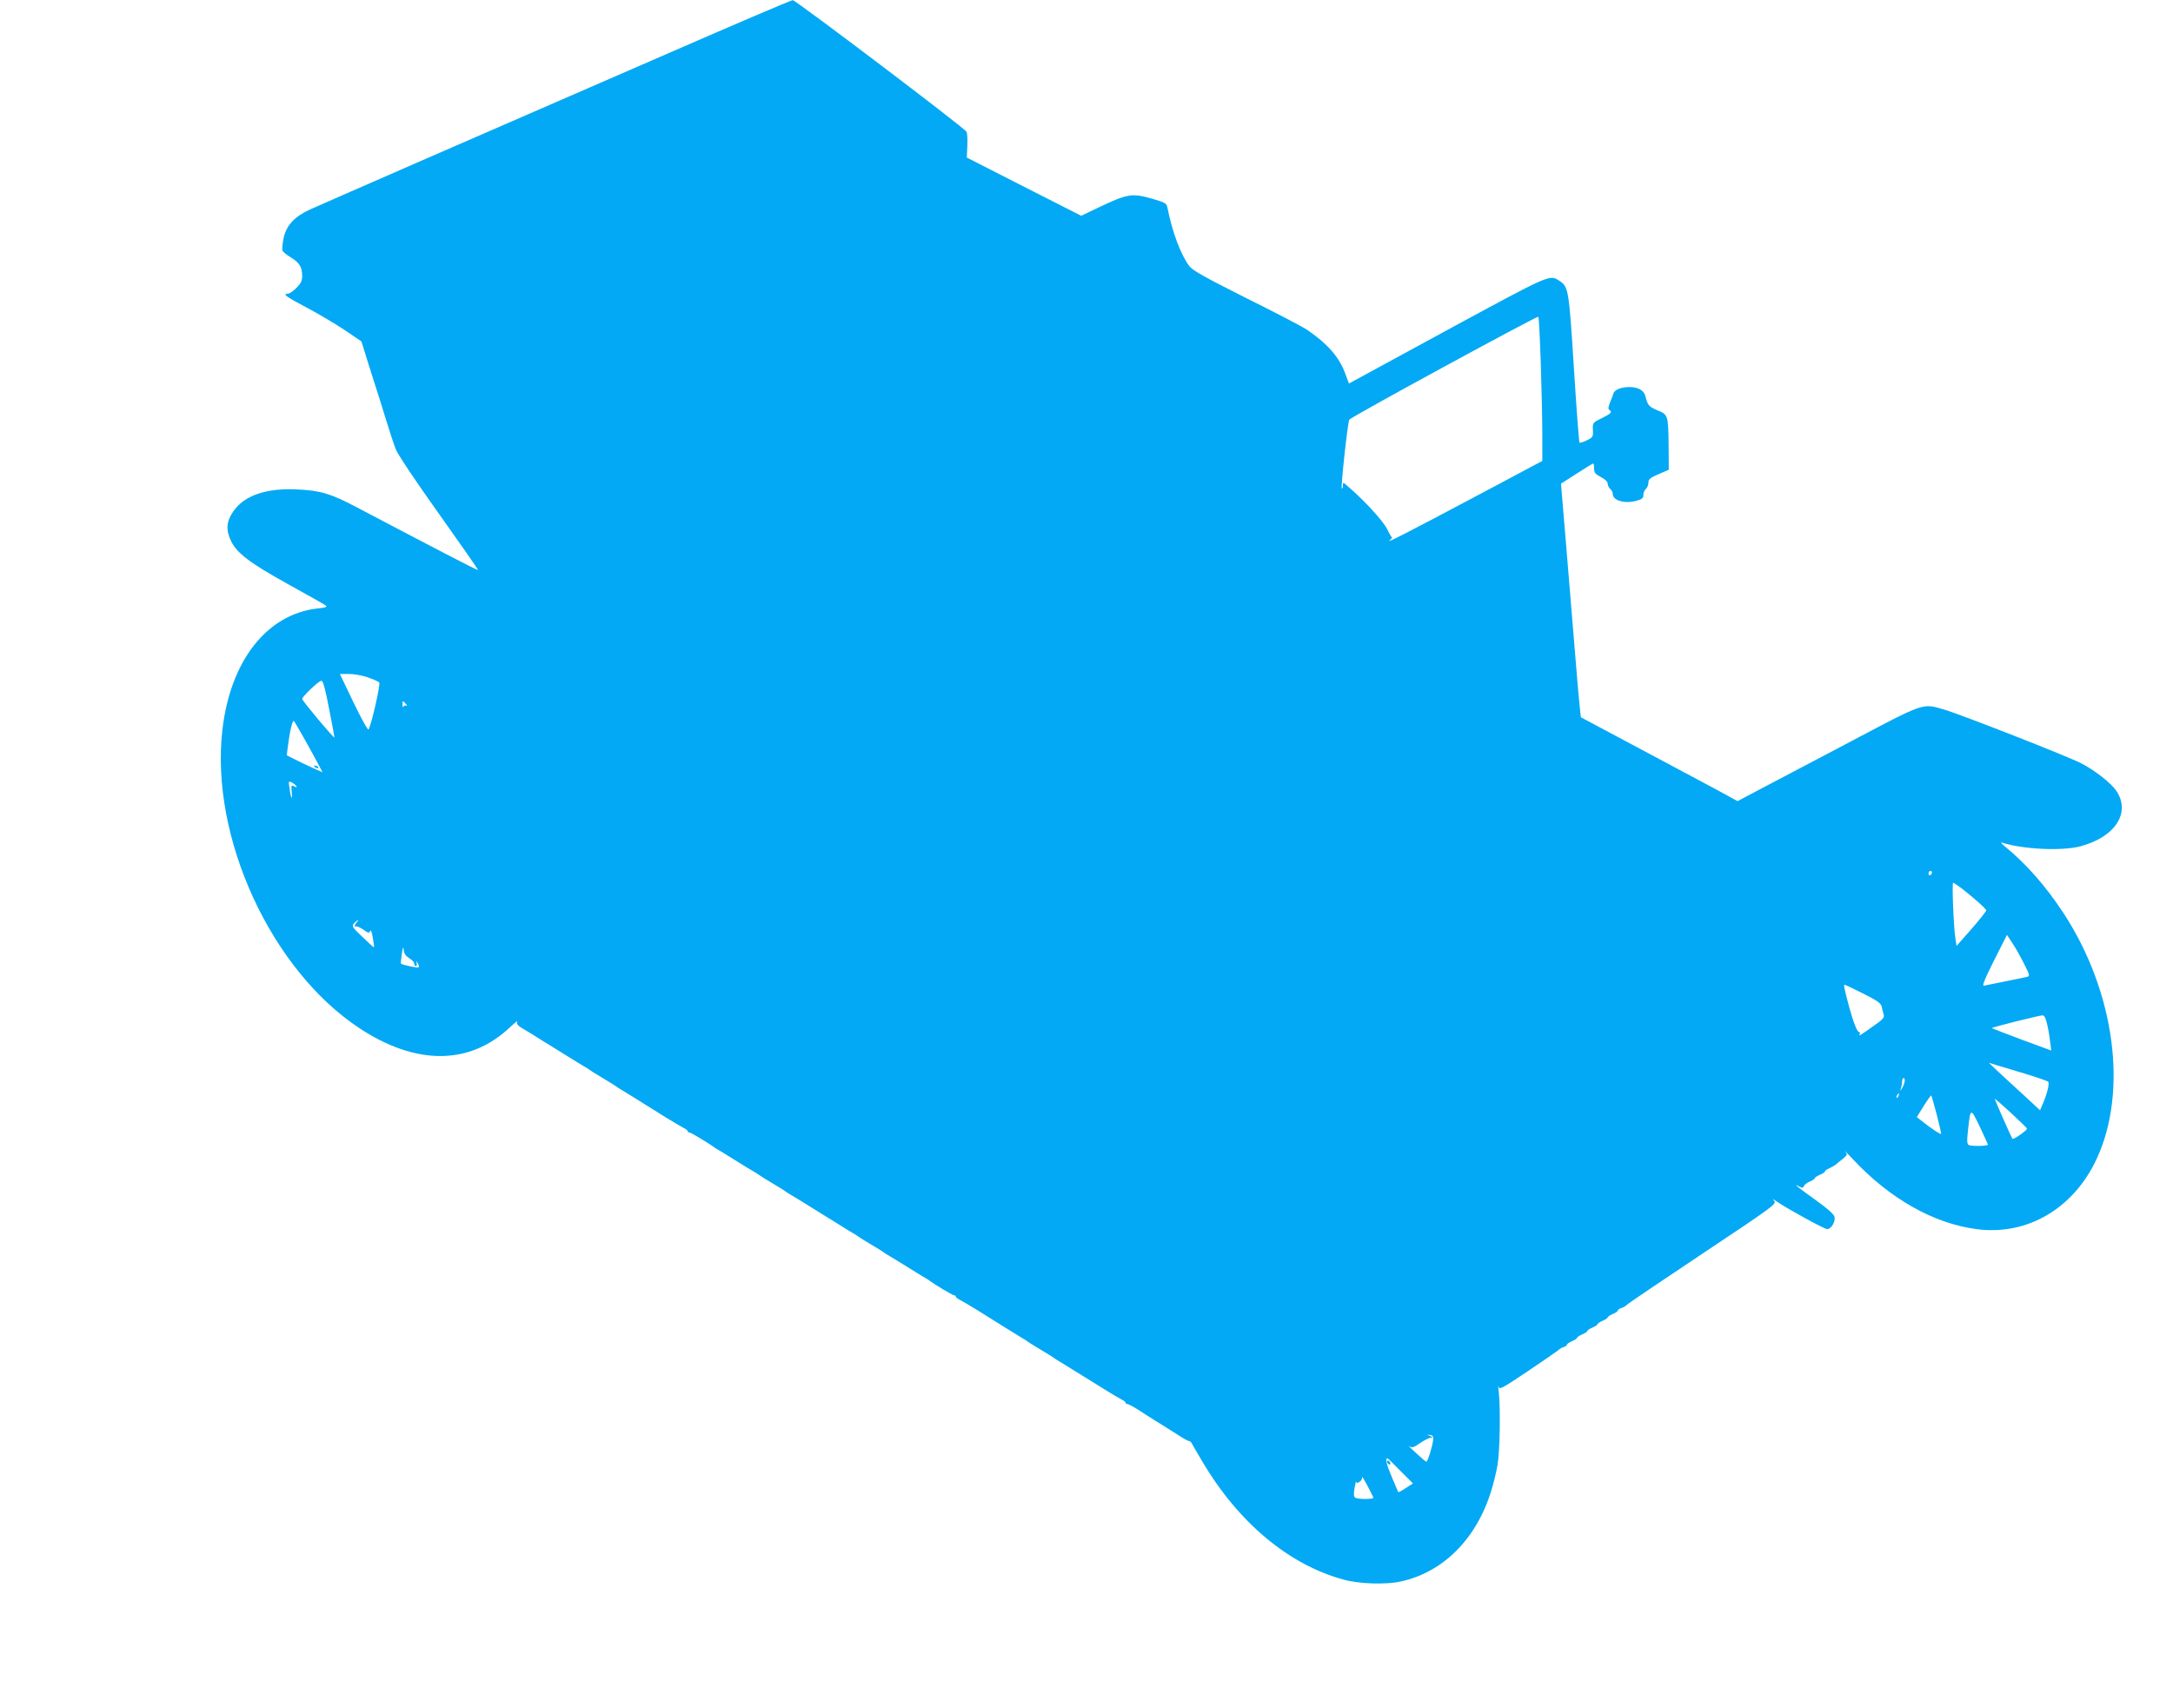 <?xml version="1.0" standalone="no"?>
<!DOCTYPE svg PUBLIC "-//W3C//DTD SVG 20010904//EN"
 "http://www.w3.org/TR/2001/REC-SVG-20010904/DTD/svg10.dtd">
<svg version="1.0" xmlns="http://www.w3.org/2000/svg"
 width="1280pt" height="1006pt" viewBox="0 0 1280 1006"
 preserveAspectRatio="xMidYMid meet">
<g transform="translate(0,1006) scale(0.1,-0.1)"
fill="#03a9f4" stroke="none">
<path d="M3920 9739 c-404 -176 -1025 -446 -1379 -600 -354 -155 -676 -295
-715 -313 -93 -43 -140 -94 -156 -171 -6 -31 -9 -63 -6 -71 3 -8 25 -26 50
-41 50 -30 66 -57 66 -109 0 -28 -8 -44 -34 -70 -19 -19 -41 -34 -50 -34 -35
0 -11 -18 107 -80 67 -35 168 -95 224 -132 l102 -69 41 -132 c23 -73 45 -143
50 -157 5 -14 27 -86 50 -160 23 -74 50 -159 62 -188 12 -30 121 -193 254
-379 128 -180 232 -329 230 -331 -3 -3 -261 131 -711 368 -155 82 -217 101
-355 107 -185 9 -312 -36 -377 -131 -40 -58 -43 -109 -12 -173 35 -72 112
-130 334 -253 114 -63 215 -120 223 -126 12 -9 2 -13 -48 -18 -298 -34 -513
-308 -560 -715 -73 -633 287 -1415 808 -1758 334 -220 649 -218 886 6 27 25
46 41 43 36 -7 -14 2 -27 33 -44 14 -8 60 -36 102 -63 43 -26 113 -70 155 -96
43 -27 89 -55 103 -63 14 -8 27 -16 30 -19 3 -3 39 -26 80 -50 41 -24 77 -47
80 -50 3 -3 16 -11 30 -19 25 -15 109 -67 262 -163 46 -28 93 -56 105 -62 13
-6 23 -14 23 -18 0 -5 4 -8 10 -8 8 0 110 -61 146 -87 5 -5 21 -14 35 -22 13
-8 58 -35 99 -61 41 -26 86 -53 100 -61 14 -8 27 -16 30 -19 3 -3 39 -26 80
-50 41 -24 77 -47 80 -50 3 -3 16 -11 30 -19 14 -8 60 -36 103 -63 42 -26 112
-70 155 -96 42 -27 88 -55 102 -63 14 -8 27 -16 30 -19 3 -3 39 -26 80 -50 41
-24 77 -47 80 -50 3 -3 16 -11 30 -19 14 -8 59 -35 100 -61 41 -26 86 -53 99
-61 14 -8 30 -17 35 -22 36 -26 138 -87 146 -87 6 0 10 -3 10 -7 0 -5 10 -13
23 -19 12 -6 59 -34 105 -62 153 -96 237 -148 262 -163 14 -8 27 -16 30 -19 3
-3 39 -26 80 -50 41 -24 77 -47 80 -50 3 -3 16 -11 30 -19 25 -15 109 -67 263
-163 45 -28 92 -56 104 -62 13 -6 23 -14 23 -18 0 -5 5 -8 10 -8 6 0 34 -15
63 -33 28 -19 90 -58 137 -87 47 -29 102 -64 122 -77 21 -13 41 -23 45 -22 3
0 11 -7 16 -18 5 -10 32 -56 60 -103 213 -360 510 -608 833 -695 91 -25 245
-30 333 -11 249 53 446 248 534 531 14 44 31 114 38 155 14 80 18 325 8 425
-4 33 -5 50 -2 38 4 -21 17 -14 171 89 92 62 173 118 180 124 6 7 21 16 32 19
11 3 20 10 20 14 0 5 14 14 30 21 17 7 30 16 30 20 0 4 14 13 30 20 17 7 30
16 30 20 0 4 14 13 30 20 17 7 30 16 30 20 0 4 14 13 30 20 17 7 30 16 30 20
0 4 14 13 30 20 17 7 30 16 30 21 0 4 9 11 20 14 11 3 26 12 33 19 7 8 209
144 449 304 410 273 435 291 419 308 -12 13 -9 13 14 -3 68 -46 282 -163 298
-163 24 0 50 45 43 73 -3 15 -45 51 -116 102 -105 75 -133 98 -90 75 16 -8 22
-8 26 4 3 8 19 20 35 26 16 7 29 16 29 20 0 4 14 13 30 20 17 7 30 16 30 20 0
4 11 12 25 18 14 7 31 16 38 22 75 60 72 57 57 76 -8 11 14 -11 48 -48 215
-229 472 -375 724 -408 297 -40 571 120 707 411 188 400 109 988 -195 1452
-103 157 -221 291 -344 391 -19 15 -27 26 -18 23 121 -40 355 -51 463 -22 205
55 298 198 211 327 -30 45 -126 120 -205 161 -76 40 -714 290 -811 318 -126
37 -112 42 -545 -187 -215 -113 -453 -239 -530 -279 l-140 -74 -115 63 c-63
34 -271 145 -461 246 l-347 185 -6 55 c-3 30 -11 109 -16 175 -15 180 -28 340
-63 763 l-32 383 92 59 c51 33 95 60 98 60 3 0 5 -13 5 -30 0 -24 7 -33 40
-50 25 -13 40 -27 40 -39 0 -10 7 -24 15 -31 8 -7 15 -20 15 -30 0 -38 70 -59
138 -40 34 9 42 15 42 34 0 13 7 29 15 36 8 7 15 23 15 37 0 20 10 29 60 50
l60 26 -1 136 c-2 186 -3 189 -66 214 -50 21 -58 30 -72 87 -3 13 -17 30 -31
37 -50 26 -145 11 -156 -24 -3 -10 -9 -27 -14 -38 -17 -41 -19 -55 -10 -60 19
-12 10 -21 -44 -48 -54 -26 -55 -27 -53 -69 2 -41 0 -44 -36 -62 -21 -10 -40
-16 -43 -13 -3 3 -18 200 -33 439 -29 460 -32 479 -84 513 -60 39 -45 45 -662
-289 l-579 -315 -22 59 c-35 96 -103 174 -224 257 -25 17 -185 101 -357 186
-244 123 -317 163 -337 189 -51 68 -101 201 -130 348 -4 22 -16 28 -84 48
-126 36 -148 32 -325 -52 l-98 -47 -337 171 -337 172 3 68 c2 38 0 76 -5 84
-12 23 -1006 775 -1023 775 -8 1 -346 -144 -750 -320z m5156 -1821 c5 -150 9
-340 9 -423 l0 -150 -325 -173 c-463 -246 -598 -316 -575 -295 11 10 18 17 16
16 -2 -2 -16 21 -30 50 -23 47 -129 164 -229 250 -31 28 -32 28 -32 6 0 -12
-3 -20 -6 -16 -7 7 34 386 44 405 8 15 1104 611 1113 606 4 -2 10 -126 15
-276z m-6909 -1848 c31 -11 61 -24 67 -30 8 -8 -44 -243 -63 -277 -3 -7 -43
64 -88 158 l-81 169 54 0 c30 0 80 -9 111 -20z m-229 -183 c18 -89 32 -166 32
-171 0 -10 -190 216 -190 227 0 14 98 107 113 107 10 0 23 -46 45 -163z m453
26 c8 -9 9 -14 2 -10 -6 4 -14 1 -16 -5 -3 -7 -6 -3 -6 10 -1 26 2 27 20 5z
m-588 -223 c35 -63 71 -129 80 -147 l17 -32 -56 25 c-30 13 -78 36 -105 50
l-50 25 6 47 c11 90 28 163 36 155 4 -4 37 -60 72 -123z m-57 -261 c4 -8 1 -8
-12 -1 -18 9 -19 7 -16 -31 6 -56 -4 -44 -12 16 -7 46 -7 48 13 38 11 -6 23
-16 27 -22z m9634 -508 c0 -6 -4 -13 -10 -16 -5 -3 -10 1 -10 9 0 9 5 16 10
16 6 0 10 -4 10 -9z m174 -93 c78 -61 146 -122 146 -131 0 -4 -39 -54 -87
-109 l-88 -100 -6 39 c-11 62 -22 333 -14 333 4 0 26 -15 49 -32z m-9452 -200
c-7 -7 -12 -16 -12 -22 0 -5 3 -7 6 -3 4 3 23 -5 43 -18 31 -22 36 -23 41 -9
4 10 11 -7 16 -40 6 -31 9 -56 6 -56 -2 0 -33 28 -68 62 -61 58 -63 62 -48 80
10 10 20 18 23 18 3 0 0 -5 -7 -12z m9818 -240 c35 -68 38 -77 22 -82 -9 -2
-66 -14 -127 -26 -60 -12 -118 -24 -128 -26 -13 -4 1 33 58 147 l77 152 29
-44 c17 -24 48 -79 69 -121z m-9510 28 c17 -9 30 -24 30 -32 0 -8 4 -14 10
-14 5 0 7 8 4 18 -5 15 -4 15 6 -1 7 -10 9 -21 6 -25 -6 -5 -95 14 -104 22 -2
2 1 28 5 57 6 42 9 47 11 23 2 -21 12 -35 32 -48z m8564 -208 c84 -42 105 -57
110 -77 3 -14 8 -36 12 -47 5 -18 -5 -29 -58 -66 -80 -57 -93 -65 -84 -50 4 7
3 12 -2 12 -12 0 -34 55 -60 150 -27 102 -33 130 -27 130 2 0 52 -23 109 -52z
m1084 -179 c7 -28 15 -75 18 -104 l7 -53 -174 64 c-95 36 -174 66 -176 68 -4
4 275 74 298 75 11 1 19 -15 27 -50z m-128 -294 c69 -21 129 -42 134 -46 10
-9 -4 -69 -31 -131 l-16 -38 -96 89 c-53 48 -121 111 -151 139 l-55 52 45 -14
c25 -7 101 -30 170 -51z m-710 -42 c-1 -10 -8 -29 -16 -43 -10 -16 -13 -18 -8
-5 4 11 8 30 8 43 1 26 16 31 16 5z m-37 -88 c-3 -9 -8 -14 -10 -11 -3 3 -2 9
2 15 9 16 15 13 8 -4z m226 -113 c16 -62 27 -112 25 -112 -8 0 -58 33 -101 67
l-42 33 41 66 c22 35 42 63 44 61 2 -2 17 -54 33 -115z m531 -80 c0 -11 -79
-66 -86 -60 -5 6 -104 229 -104 236 0 2 43 -35 95 -83 52 -48 95 -90 95 -93z
m-230 -94 c0 -9 -91 -11 -112 -3 -11 5 -13 21 -6 83 15 139 15 139 69 27 26
-55 48 -103 49 -107z m-3268 -1738 c-4 -40 -32 -130 -40 -130 -4 0 -32 24 -63
53 -31 28 -48 46 -38 39 15 -12 24 -10 63 17 24 17 53 31 63 32 16 0 16 1 -2
10 l-20 9 20 -3 c15 -2 19 -9 17 -27z m-193 -184 l74 -74 -42 -27 c-23 -16
-43 -26 -45 -24 -1 2 -19 44 -39 92 -31 74 -38 107 -24 107 2 0 36 -33 76 -74z
m-159 -158 c0 -10 -91 -10 -107 0 -9 5 -10 22 -4 57 5 28 9 44 10 37 1 -9 5
-10 20 0 10 6 17 19 14 27 -2 9 12 -13 31 -49 19 -36 35 -68 36 -72z"/>
<path d="M1850 5546 c0 -2 7 -7 16 -10 8 -3 12 -2 9 4 -6 10 -25 14 -25 6z"/>
<path d="M8170 1451 c0 -5 5 -13 10 -16 6 -3 10 -2 10 4 0 5 -4 13 -10 16 -5
3 -10 2 -10 -4z"/>
</g>
</svg>
